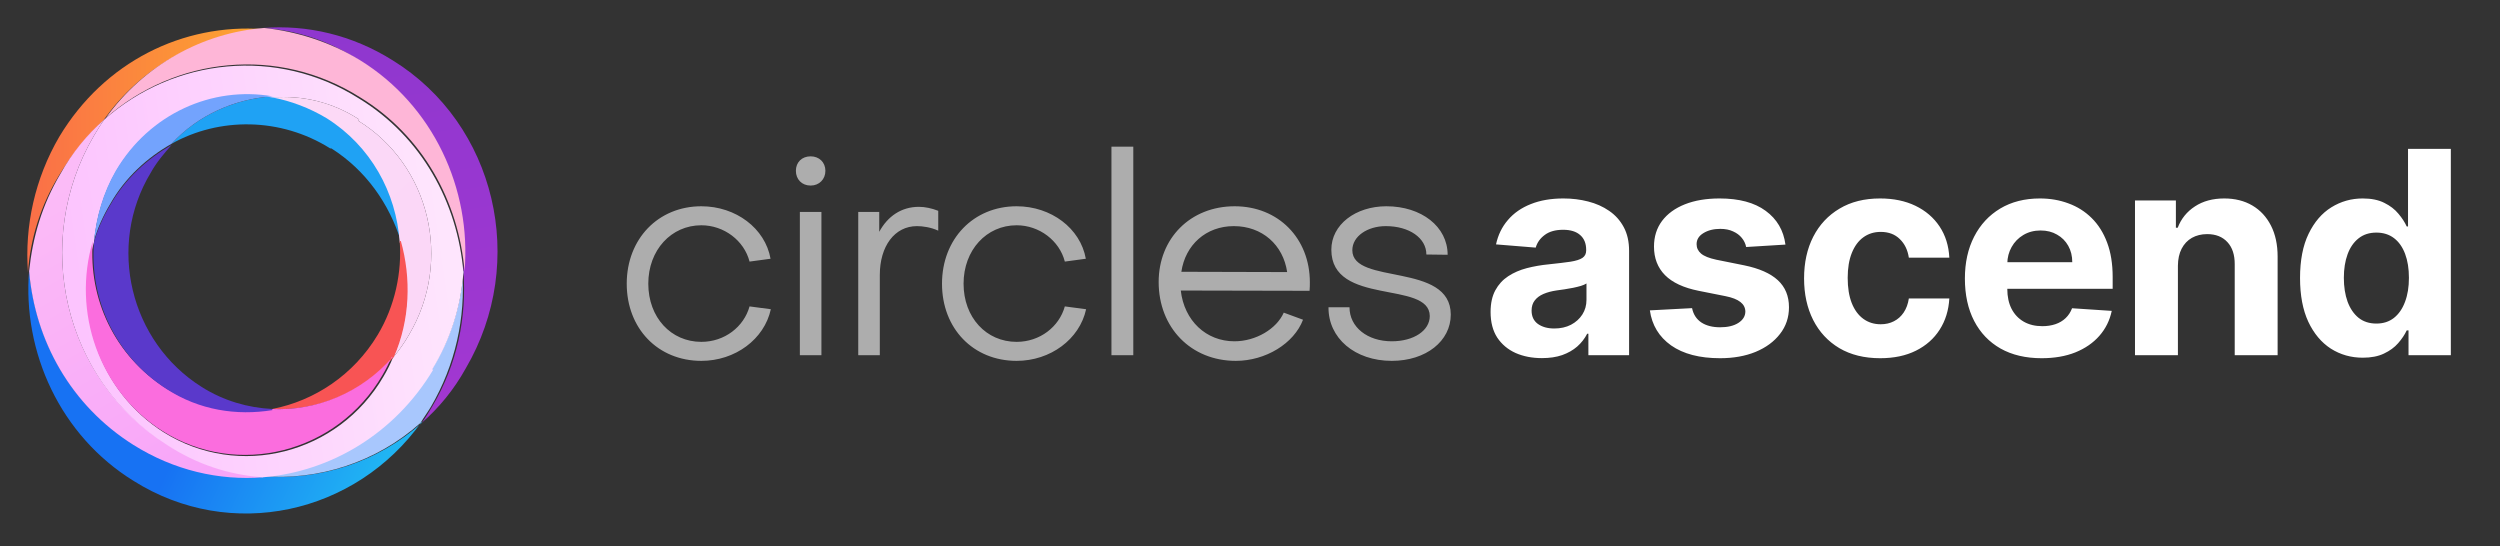 <svg width="183" height="40" viewBox="0 0 183 40" fill="none" xmlns="http://www.w3.org/2000/svg">
<rect x="0" y="0" width="183" height="40" fill="#333333" stroke="none"/>
<path d="M24.172 10.864C20.527 8.575 16.034 8.575 12.559 10.524C14.508 8.405 17.221 7.218 20.019 7.049C21.375 7.303 22.731 7.812 24.003 8.575C27.224 10.609 29.089 14 29.343 17.645C28.495 14.932 26.8 12.474 24.257 10.864H24.172Z" fill="#1FA2F4"/>
<path d="M30.87 30.953C27.649 33.835 23.41 35.192 19.257 34.853C16.035 35.107 12.729 34.344 9.763 32.479C5.185 29.682 2.557 24.85 2.133 19.764C1.625 25.782 4.422 31.886 9.763 35.192C16.883 39.684 26.038 37.65 30.87 30.869V30.953Z" fill="url(#paint0_linear_25100_3013)"/>
<path d="M28.75 4.421C25.783 2.556 22.477 1.793 19.256 2.048C21.714 2.217 24.088 2.98 26.292 4.421C31.632 7.727 34.43 13.831 33.921 19.849C34.175 23.155 33.497 26.631 31.632 29.767C31.378 30.191 31.124 30.615 30.869 30.954C32.141 29.852 33.243 28.496 34.09 26.97C38.668 19.171 36.295 9.083 28.75 4.421Z" fill="url(#paint1_linear_25100_3013)"/>
<path d="M33.921 19.85C33.752 22.308 32.989 24.766 31.632 26.97C28.835 31.633 24.173 34.43 19.171 34.854C23.325 35.193 27.563 33.837 30.785 30.954C31.039 30.531 31.293 30.192 31.547 29.768C33.328 26.716 34.091 23.24 33.836 19.85H33.921Z" fill="#A8C7FD"/>
<path d="M19.256 2.132C13.407 1.708 7.642 4.505 4.336 10.015C2.556 13.067 1.793 16.543 2.048 19.933C2.217 17.475 2.98 15.017 4.336 12.813C5.269 11.287 6.371 9.931 7.558 8.829C10.355 4.844 14.678 2.556 19.171 2.217L19.256 2.132Z" fill="url(#paint2_linear_25100_3013)"/>
<path d="M26.376 4.42C24.172 3.064 21.714 2.301 19.34 2.047C14.847 2.386 10.524 4.76 7.727 8.659C12.813 4.166 20.357 3.318 26.376 7.133C30.953 9.93 33.581 14.762 34.005 19.849C34.514 13.83 31.716 7.726 26.376 4.42Z" fill="#FEB6D7"/>
<path d="M19.256 34.853C16.797 34.684 14.424 33.921 12.22 32.48C4.675 27.817 2.302 17.73 6.879 9.931C7.133 9.507 7.388 9.083 7.642 8.744C6.371 9.846 5.269 11.203 4.421 12.728C3.065 15.017 2.386 17.391 2.132 19.849C2.556 24.935 5.184 29.682 9.761 32.564C12.728 34.429 16.034 35.192 19.256 34.938V34.853Z" fill="url(#paint3_linear_25100_3013)"/>
<path d="M31.716 27.054C28.919 31.717 24.256 34.514 19.255 34.938C16.797 34.768 14.423 34.005 12.219 32.564C4.675 27.817 2.301 17.73 6.879 9.931C7.133 9.507 7.387 9.083 7.642 8.744C12.728 4.251 20.272 3.404 26.291 7.218C30.868 10.016 33.496 14.848 33.92 19.934C33.751 22.392 32.988 24.85 31.631 27.054H31.716ZM26.291 8.744C24.341 7.473 22.137 6.964 19.933 7.134C15.525 6.371 10.948 8.405 8.489 12.559C7.557 14.169 7.048 15.95 6.879 17.73C5.353 22.901 7.302 28.665 11.965 31.632C17.475 35.108 24.765 33.243 28.071 27.563C28.325 27.139 28.58 26.631 28.749 26.207C29.173 25.698 29.597 25.105 29.936 24.511C33.157 19.086 31.462 12.05 26.206 8.829L26.291 8.744Z" fill="url(#paint4_linear_25100_3013)"/>
<path d="M19.933 7.048C15.525 6.286 10.948 8.32 8.49 12.474C7.557 14.084 7.048 15.864 6.879 17.645C7.133 16.712 7.557 15.78 8.066 14.932C9.168 12.982 10.778 11.541 12.559 10.524C14.508 8.405 17.221 7.218 20.018 7.048H19.933Z" fill="#73A3FD"/>
<path d="M26.291 8.744C24.342 7.472 22.138 6.964 19.934 7.133C21.29 7.388 22.646 7.896 23.918 8.659C27.139 10.694 29.004 14.084 29.258 17.729C30.106 20.442 29.936 23.494 28.75 26.206C29.174 25.698 29.597 25.104 29.936 24.511C33.158 19.086 31.462 12.05 26.206 8.829L26.291 8.744Z" fill="url(#paint5_linear_25100_3013)"/>
<path d="M29.258 17.645C29.428 19.933 28.919 22.392 27.648 24.511C25.867 27.478 22.985 29.343 19.934 29.936C23.24 30.106 26.546 28.749 28.834 26.122C30.021 23.409 30.106 20.357 29.343 17.645H29.258Z" fill="#F85454"/>
<path d="M28.749 26.122C26.461 28.749 23.154 30.106 19.849 29.936C17.305 30.36 14.593 29.936 12.134 28.41C8.405 26.037 6.455 21.883 6.794 17.645C5.268 22.816 7.218 28.58 11.88 31.547C17.39 35.022 24.68 33.157 27.986 27.478C28.241 27.054 28.495 26.545 28.665 26.122H28.749Z" fill="#FB6DDE"/>
<path d="M19.935 29.937C18.155 29.852 16.375 29.343 14.764 28.326C9.509 25.02 7.813 17.984 11.034 12.644C11.458 11.881 11.967 11.287 12.56 10.609C10.78 11.627 9.169 13.068 8.067 15.017C7.559 15.865 7.135 16.798 6.881 17.73C6.542 21.968 8.491 26.122 12.221 28.496C14.595 30.022 17.307 30.445 19.935 30.022V29.937Z" fill="#5A39CB"/>
<path d="M112.871 26.214C112.148 26.214 111.505 26.088 110.939 25.838C110.374 25.582 109.927 25.206 109.597 24.71C109.273 24.208 109.111 23.584 109.111 22.837C109.111 22.207 109.226 21.679 109.457 21.251C109.688 20.824 110.003 20.48 110.401 20.219C110.799 19.959 111.251 19.762 111.758 19.629C112.269 19.497 112.805 19.403 113.365 19.349C114.024 19.28 114.555 19.216 114.958 19.157C115.361 19.093 115.653 19 115.835 18.877C116.017 18.754 116.108 18.572 116.108 18.331V18.287C116.108 17.82 115.961 17.459 115.666 17.203C115.376 16.948 114.963 16.82 114.427 16.82C113.862 16.82 113.412 16.945 113.078 17.196C112.743 17.442 112.522 17.751 112.414 18.125L109.509 17.889C109.656 17.201 109.946 16.606 110.379 16.105C110.811 15.598 111.369 15.21 112.053 14.94C112.741 14.664 113.537 14.527 114.442 14.527C115.071 14.527 115.673 14.6 116.248 14.748C116.828 14.895 117.342 15.124 117.789 15.434C118.242 15.743 118.598 16.141 118.859 16.628C119.119 17.11 119.249 17.688 119.249 18.361V26H116.27V24.429H116.182C116 24.783 115.757 25.096 115.452 25.366C115.147 25.631 114.781 25.84 114.353 25.993C113.926 26.14 113.432 26.214 112.871 26.214ZM113.771 24.046C114.233 24.046 114.641 23.955 114.995 23.773C115.349 23.586 115.626 23.336 115.828 23.021C116.029 22.706 116.13 22.35 116.13 21.952V20.75C116.032 20.814 115.897 20.873 115.725 20.927C115.558 20.976 115.368 21.023 115.157 21.067C114.946 21.106 114.734 21.143 114.523 21.178C114.311 21.207 114.12 21.234 113.948 21.259C113.579 21.313 113.257 21.399 112.982 21.517C112.706 21.635 112.493 21.795 112.34 21.996C112.188 22.193 112.112 22.439 112.112 22.733C112.112 23.161 112.266 23.488 112.576 23.714C112.891 23.935 113.289 24.046 113.771 24.046ZM130.695 17.904L127.819 18.081C127.77 17.835 127.664 17.614 127.502 17.417C127.34 17.215 127.126 17.056 126.86 16.938C126.6 16.815 126.288 16.753 125.924 16.753C125.437 16.753 125.027 16.857 124.692 17.063C124.358 17.265 124.191 17.535 124.191 17.874C124.191 18.145 124.299 18.373 124.515 18.56C124.732 18.747 125.103 18.897 125.629 19.01L127.679 19.423C128.78 19.649 129.601 20.013 130.141 20.514C130.682 21.015 130.953 21.674 130.953 22.49C130.953 23.232 130.734 23.884 130.296 24.444C129.864 25.005 129.269 25.442 128.512 25.757C127.76 26.066 126.892 26.221 125.909 26.221C124.41 26.221 123.215 25.909 122.325 25.285C121.441 24.655 120.922 23.8 120.77 22.719L123.859 22.556C123.953 23.014 124.179 23.363 124.538 23.604C124.896 23.84 125.356 23.957 125.916 23.957C126.467 23.957 126.909 23.852 127.244 23.64C127.583 23.424 127.755 23.146 127.76 22.807C127.755 22.522 127.634 22.289 127.399 22.107C127.163 21.92 126.799 21.777 126.307 21.679L124.346 21.288C123.24 21.067 122.416 20.684 121.876 20.138C121.34 19.592 121.072 18.897 121.072 18.051C121.072 17.324 121.269 16.697 121.662 16.171C122.06 15.645 122.618 15.239 123.336 14.954C124.058 14.669 124.904 14.527 125.872 14.527C127.303 14.527 128.428 14.829 129.249 15.434C130.075 16.038 130.557 16.862 130.695 17.904ZM137.633 26.221C136.472 26.221 135.475 25.975 134.639 25.484C133.808 24.987 133.169 24.299 132.722 23.419C132.279 22.539 132.058 21.527 132.058 20.381C132.058 19.221 132.282 18.204 132.729 17.329C133.181 16.449 133.823 15.763 134.654 15.271C135.484 14.775 136.472 14.527 137.618 14.527C138.606 14.527 139.471 14.706 140.213 15.065C140.956 15.424 141.543 15.928 141.976 16.576C142.408 17.225 142.647 17.987 142.691 18.862H139.727C139.643 18.297 139.422 17.842 139.063 17.498C138.709 17.149 138.245 16.975 137.669 16.975C137.183 16.975 136.758 17.107 136.394 17.373C136.035 17.633 135.755 18.014 135.553 18.516C135.352 19.017 135.251 19.624 135.251 20.337C135.251 21.06 135.349 21.674 135.546 22.18C135.747 22.687 136.03 23.073 136.394 23.338C136.758 23.604 137.183 23.736 137.669 23.736C138.028 23.736 138.35 23.663 138.635 23.515C138.925 23.368 139.164 23.154 139.351 22.874C139.542 22.588 139.668 22.247 139.727 21.849H142.691C142.642 22.714 142.406 23.476 141.983 24.134C141.565 24.788 140.988 25.299 140.25 25.668C139.513 26.037 138.64 26.221 137.633 26.221ZM149.448 26.221C148.283 26.221 147.28 25.985 146.44 25.513C145.604 25.037 144.96 24.363 144.508 23.493C144.056 22.618 143.83 21.583 143.83 20.389C143.83 19.224 144.056 18.201 144.508 17.321C144.96 16.441 145.597 15.756 146.418 15.264C147.244 14.772 148.212 14.527 149.323 14.527C150.07 14.527 150.766 14.647 151.41 14.888C152.059 15.124 152.624 15.48 153.106 15.957C153.592 16.434 153.971 17.034 154.241 17.756C154.512 18.474 154.647 19.315 154.647 20.278V21.141H145.083V19.194H151.69C151.69 18.742 151.592 18.341 151.395 17.992C151.198 17.643 150.926 17.37 150.576 17.174C150.232 16.972 149.832 16.871 149.375 16.871C148.898 16.871 148.475 16.982 148.106 17.203C147.743 17.419 147.457 17.712 147.251 18.081C147.045 18.445 146.939 18.85 146.934 19.297V21.148C146.934 21.709 147.037 22.193 147.244 22.601C147.455 23.009 147.752 23.323 148.136 23.545C148.519 23.766 148.974 23.876 149.5 23.876C149.849 23.876 150.168 23.827 150.459 23.729C150.749 23.631 150.997 23.483 151.203 23.287C151.41 23.09 151.567 22.849 151.675 22.564L154.58 22.756C154.433 23.454 154.131 24.063 153.673 24.584C153.221 25.1 152.636 25.503 151.919 25.794C151.206 26.079 150.382 26.221 149.448 26.221ZM159.423 19.452V26H156.281V14.674H159.275V16.672H159.408C159.658 16.014 160.079 15.493 160.669 15.109C161.259 14.721 161.974 14.527 162.814 14.527C163.601 14.527 164.287 14.699 164.872 15.043C165.457 15.387 165.911 15.879 166.236 16.517C166.56 17.152 166.722 17.909 166.722 18.789V26H163.581V19.349C163.586 18.656 163.409 18.115 163.05 17.727C162.691 17.334 162.197 17.137 161.568 17.137C161.145 17.137 160.772 17.228 160.447 17.41C160.128 17.592 159.877 17.857 159.695 18.206C159.518 18.55 159.427 18.966 159.423 19.452ZM172.956 26.184C172.096 26.184 171.317 25.963 170.619 25.521C169.926 25.073 169.375 24.417 168.967 23.552C168.564 22.682 168.363 21.615 168.363 20.352C168.363 19.054 168.571 17.975 168.989 17.115C169.407 16.25 169.963 15.603 170.656 15.175C171.354 14.743 172.118 14.527 172.949 14.527C173.583 14.527 174.112 14.635 174.534 14.851C174.962 15.062 175.306 15.328 175.567 15.647C175.832 15.962 176.034 16.272 176.171 16.576H176.267V10.899H179.401V26H176.304V24.186H176.171C176.024 24.501 175.815 24.813 175.544 25.122C175.279 25.427 174.932 25.68 174.505 25.882C174.082 26.084 173.566 26.184 172.956 26.184ZM173.952 23.685C174.458 23.685 174.886 23.547 175.235 23.272C175.589 22.992 175.859 22.601 176.046 22.099C176.238 21.598 176.333 21.011 176.333 20.337C176.333 19.664 176.24 19.079 176.053 18.582C175.866 18.086 175.596 17.702 175.242 17.432C174.888 17.162 174.458 17.026 173.952 17.026C173.436 17.026 173.001 17.166 172.647 17.447C172.293 17.727 172.025 18.115 171.843 18.612C171.661 19.108 171.57 19.683 171.57 20.337C171.57 20.996 171.661 21.578 171.843 22.085C172.03 22.586 172.298 22.979 172.647 23.264C173.001 23.545 173.436 23.685 173.952 23.685Z" fill="white"/>
<path opacity="0.6" d="M56.404 18.94L54.867 19.148C54.473 17.611 52.999 16.49 51.338 16.49C49.137 16.49 47.455 18.297 47.455 20.767C47.455 23.238 49.116 25.024 51.338 25.024C53.04 25.024 54.452 23.924 54.867 22.429L56.425 22.636C55.947 24.837 53.809 26.415 51.338 26.415C48.161 26.415 45.877 24.048 45.877 20.767C45.877 17.487 48.181 15.099 51.338 15.099C53.871 15.099 56.01 16.718 56.404 18.94ZM60.128 26H58.55V15.514H60.128V26ZM58.259 12.503C58.259 11.88 58.695 11.444 59.339 11.444C59.962 11.444 60.419 11.88 60.419 12.503C60.419 13.126 59.962 13.583 59.339 13.583C58.695 13.583 58.259 13.126 58.259 12.503ZM67.267 15.14C67.703 15.14 68.201 15.244 68.679 15.431V16.884C68.139 16.635 67.537 16.552 67.122 16.552C65.481 16.552 64.402 18.027 64.402 20.124V26H62.824V15.514H64.36V16.968C64.983 15.826 65.98 15.14 67.267 15.14ZM79.482 18.94L77.946 19.148C77.551 17.611 76.077 16.49 74.416 16.49C72.215 16.49 70.533 18.297 70.533 20.767C70.533 23.238 72.194 25.024 74.416 25.024C76.118 25.024 77.53 23.924 77.946 22.429L79.503 22.636C79.025 24.837 76.887 26.415 74.416 26.415C71.239 26.415 68.955 24.048 68.955 20.767C68.955 17.487 71.26 15.099 74.416 15.099C76.949 15.099 79.088 16.718 79.482 18.94ZM82.957 26H81.358V10.738H82.957V26ZM90.358 24.983C91.936 24.983 93.451 24.069 93.971 22.885L95.382 23.404C94.718 25.149 92.641 26.415 90.461 26.415C87.181 26.415 84.814 23.986 84.814 20.643C84.814 17.445 87.139 15.099 90.378 15.099C93.576 15.099 95.881 17.445 95.881 20.664C95.881 20.851 95.881 21.058 95.86 21.287L86.433 21.266C86.682 23.467 88.281 24.983 90.358 24.983ZM86.475 19.895L94.22 19.916C93.929 17.923 92.392 16.552 90.316 16.552C88.281 16.552 86.765 17.923 86.475 19.895ZM101.877 26.415C99.177 26.415 97.226 24.754 97.246 22.491H98.783C98.783 23.944 100.091 24.983 101.877 24.983C103.496 24.983 104.659 24.194 104.659 23.134C104.638 20.497 97.454 22.429 97.454 18.276C97.454 16.448 99.219 15.099 101.482 15.099C104.057 15.099 105.967 16.594 105.967 18.649L104.41 18.629C104.41 17.424 103.164 16.552 101.441 16.552C100.091 16.552 98.99 17.3 98.99 18.317C98.99 20.892 106.196 19.169 106.196 23.031C106.196 24.962 104.389 26.415 101.877 26.415Z" fill="white"/>
<defs>
<linearGradient id="paint0_linear_25100_3013" x1="1.37" y1="24.426" x2="26.886" y2="36.209" gradientUnits="userSpaceOnUse">
<stop offset="0.5" stop-color="#1772F3"/>
<stop offset="1" stop-color="#20B4F3"/>
</linearGradient>
<linearGradient id="paint1_linear_25100_3013" x1="31.039" y1="30.106" x2="26.716" y2="2.217" gradientUnits="userSpaceOnUse">
<stop stop-color="#A237D1"/>
<stop offset="1" stop-color="#8F37CF"/>
</linearGradient>
<linearGradient id="paint2_linear_25100_3013" x1="2.048" y1="10.948" x2="19.256" y2="10.948" gradientUnits="userSpaceOnUse">
<stop stop-color="#FA6F48"/>
<stop offset="1" stop-color="#FDA62F"/>
</linearGradient>
<linearGradient id="paint3_linear_25100_3013" x1="15.526" y1="34.429" x2="3.743" y2="14" gradientUnits="userSpaceOnUse">
<stop stop-color="#F8A5F8"/>
<stop offset="1" stop-color="#FBBBF7"/>
</linearGradient>
<linearGradient id="paint4_linear_25100_3013" x1="5.692" y1="21.714" x2="32.564" y2="17.73" gradientUnits="userSpaceOnUse">
<stop stop-color="#FCC4FE"/>
<stop offset="1" stop-color="#FEE5FD"/>
</linearGradient>
<linearGradient id="paint5_linear_25100_3013" x1="28.495" y1="18.153" x2="17.984" y2="6.54" gradientUnits="userSpaceOnUse">
<stop stop-color="#FBD7F7"/>
<stop offset="1" stop-color="#FCDAF6"/>
</linearGradient>
</defs>
</svg>
